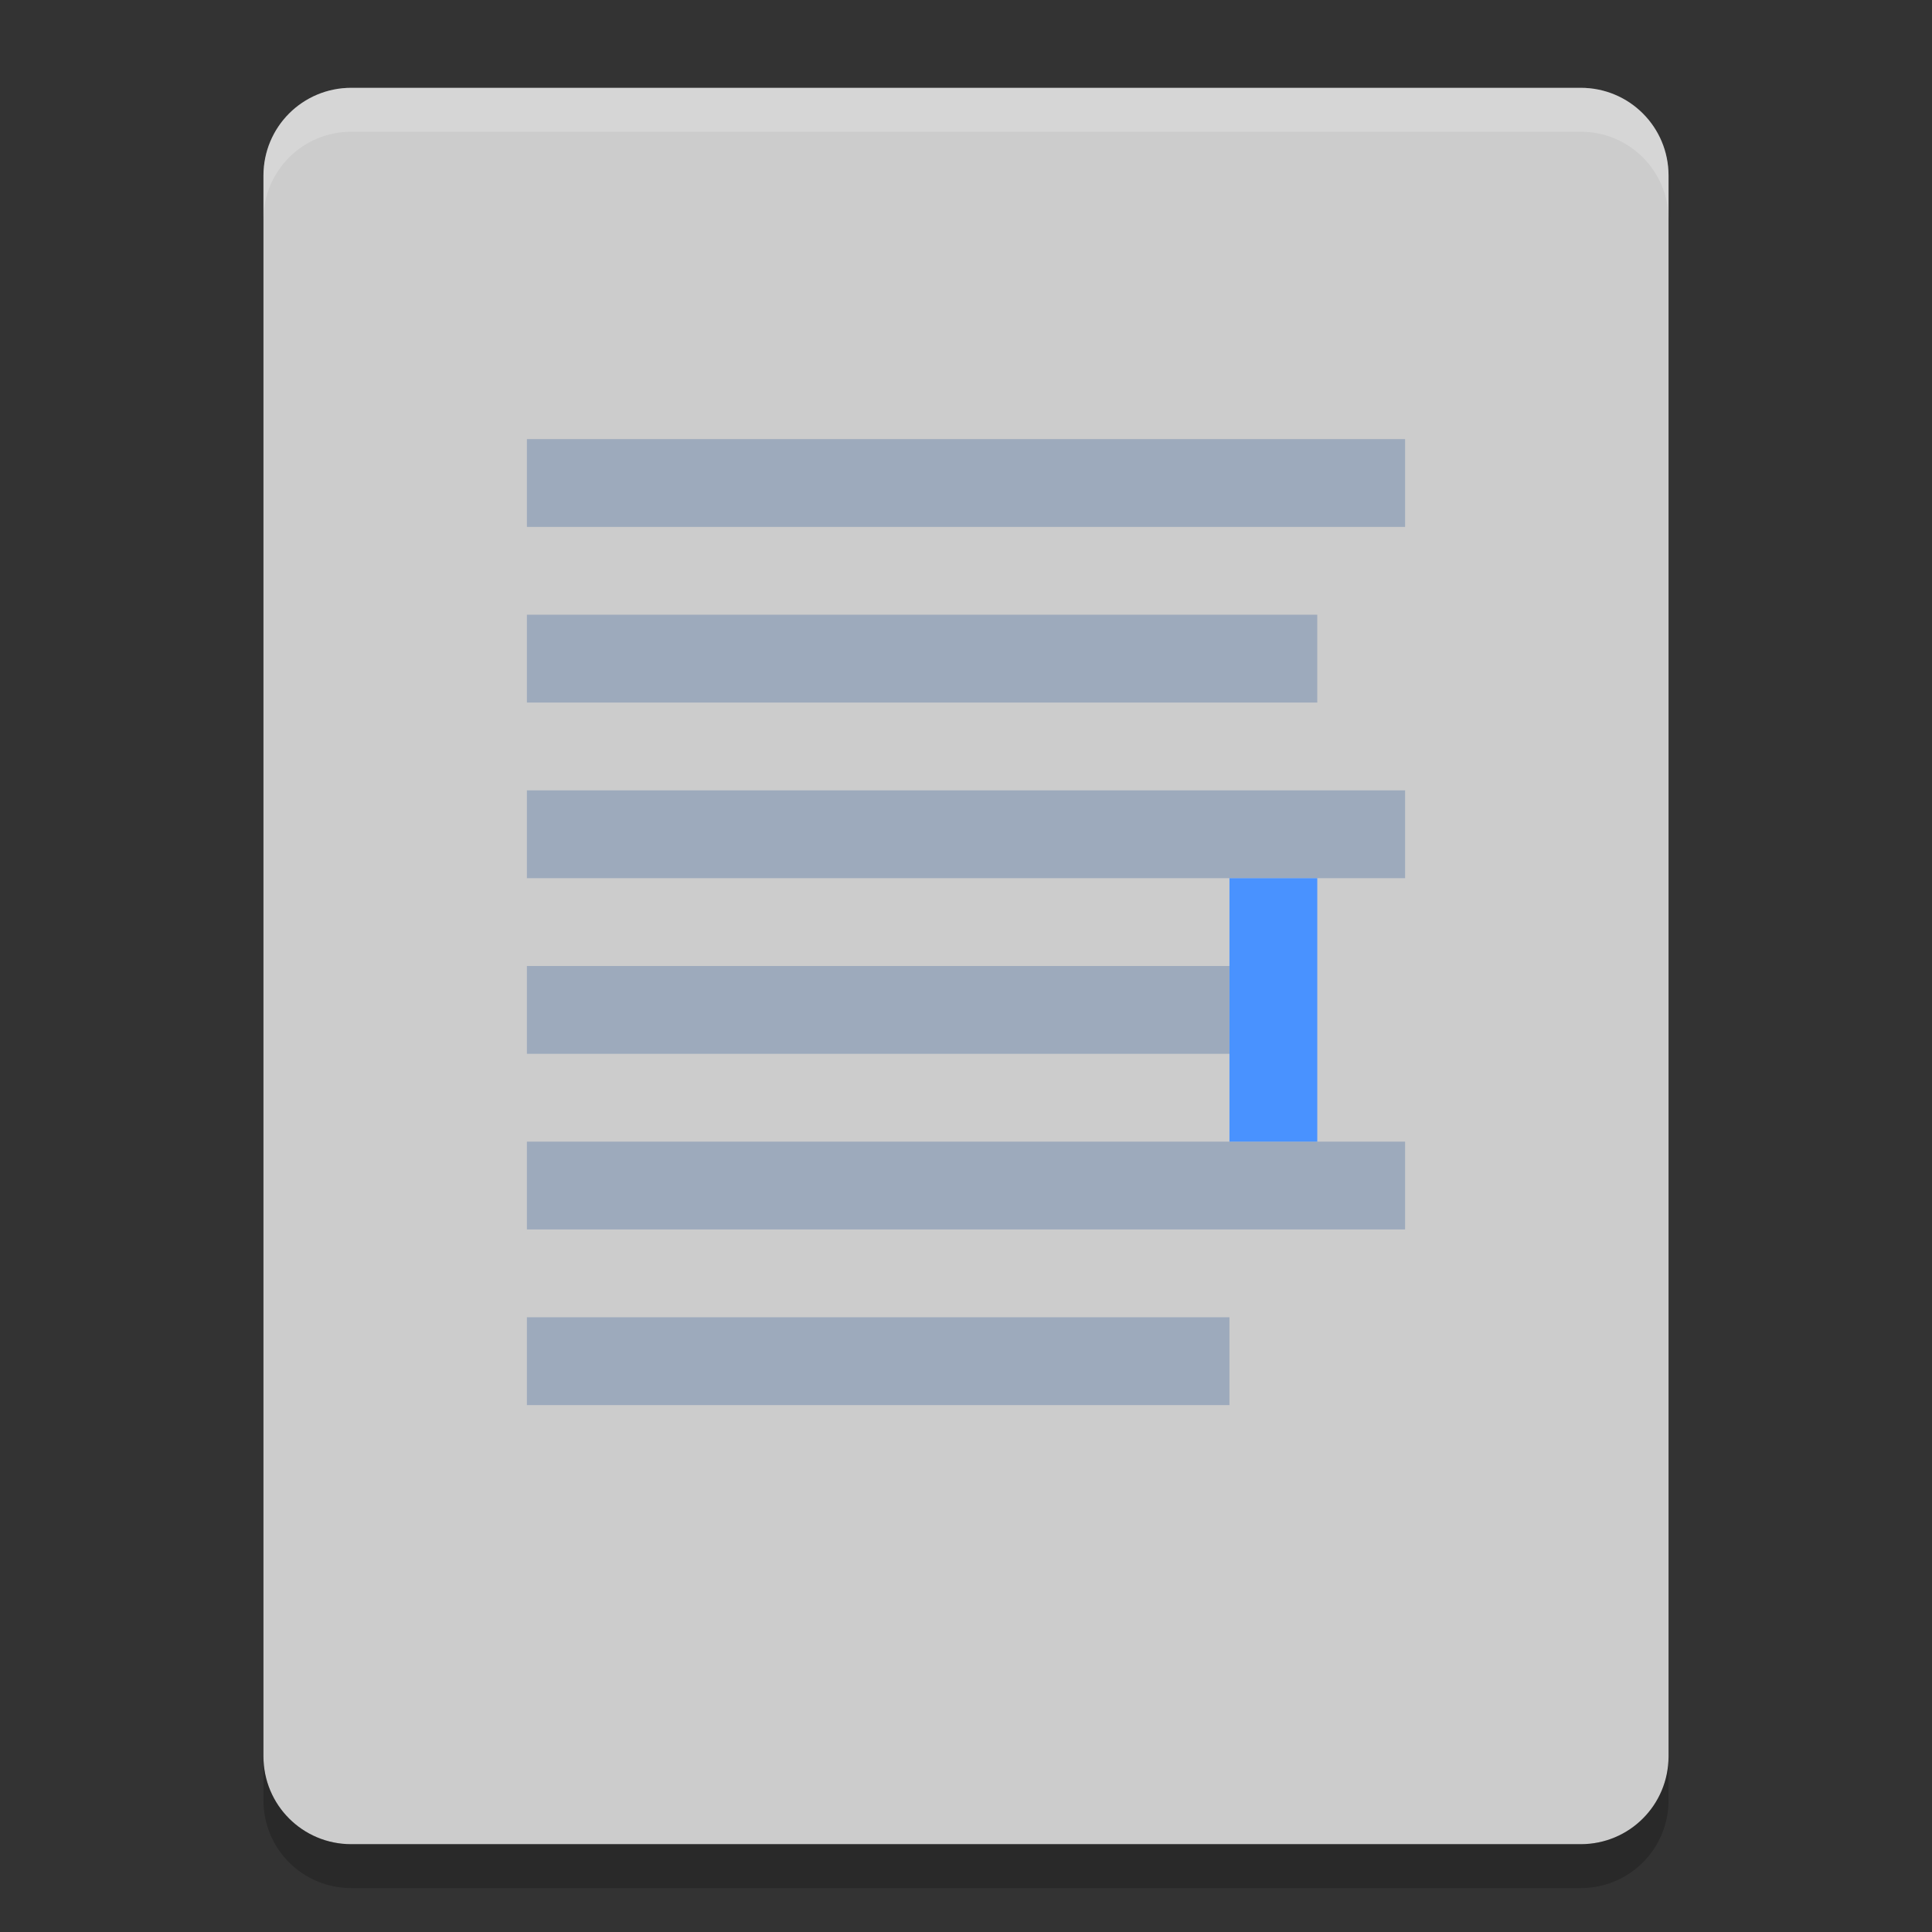 <?xml version="1.0" encoding="UTF-8" standalone="no"?>
<svg xmlns="http://www.w3.org/2000/svg" height="22" width="22" version="1">
 <rect width="100%" height="100%" fill="#333333" stroke="none"/>
 <path d="m19 20v-18c0-0.554-0.446-1-1-1h-14c-0.554 0-1 0.446-1 1v18c0 0.554 0.446 1 1 1h14c0.554 0 1-0.446 1-1z" style="fill:#cccccc"/>
 <path d="m6 5h10v1h-10z" style="fill:#9daabc"/>
 <path d="m6 11h8v1h-8z" style="fill:#9daabc"/>
 <path d="m6 7h9v1h-9z" style="fill:#9daabc"/>
 <path d="m6 13h10v1h-10z" style="fill:#9daabc"/>
 <path d="m6 9h10v1h-10z" style="fill:#9daabc"/>
 <path d="m6 15h8v1h-8z" style="fill:#9daabc"/>
 <path d="m4 1c-0.554 0-1 0.446-1 1v0.5c0-0.554 0.446-1 1-1h14c0.554 0 1 0.446 1 1v-0.5c0-0.554-0.446-1-1-1z" style="opacity:.2;fill:#ffffff"/>
 <path d="m3 20v0.5c0 0.554 0.446 1 1 1h14c0.554 0 1-0.446 1-1v-0.5c0 0.554-0.446 1-1 1h-14c-0.554 0-1-0.446-1-1z" style="opacity:.2"/>
 <rect style="fill:#4992ff" height="3" width="1" y="10" x="14"/>
</svg>
